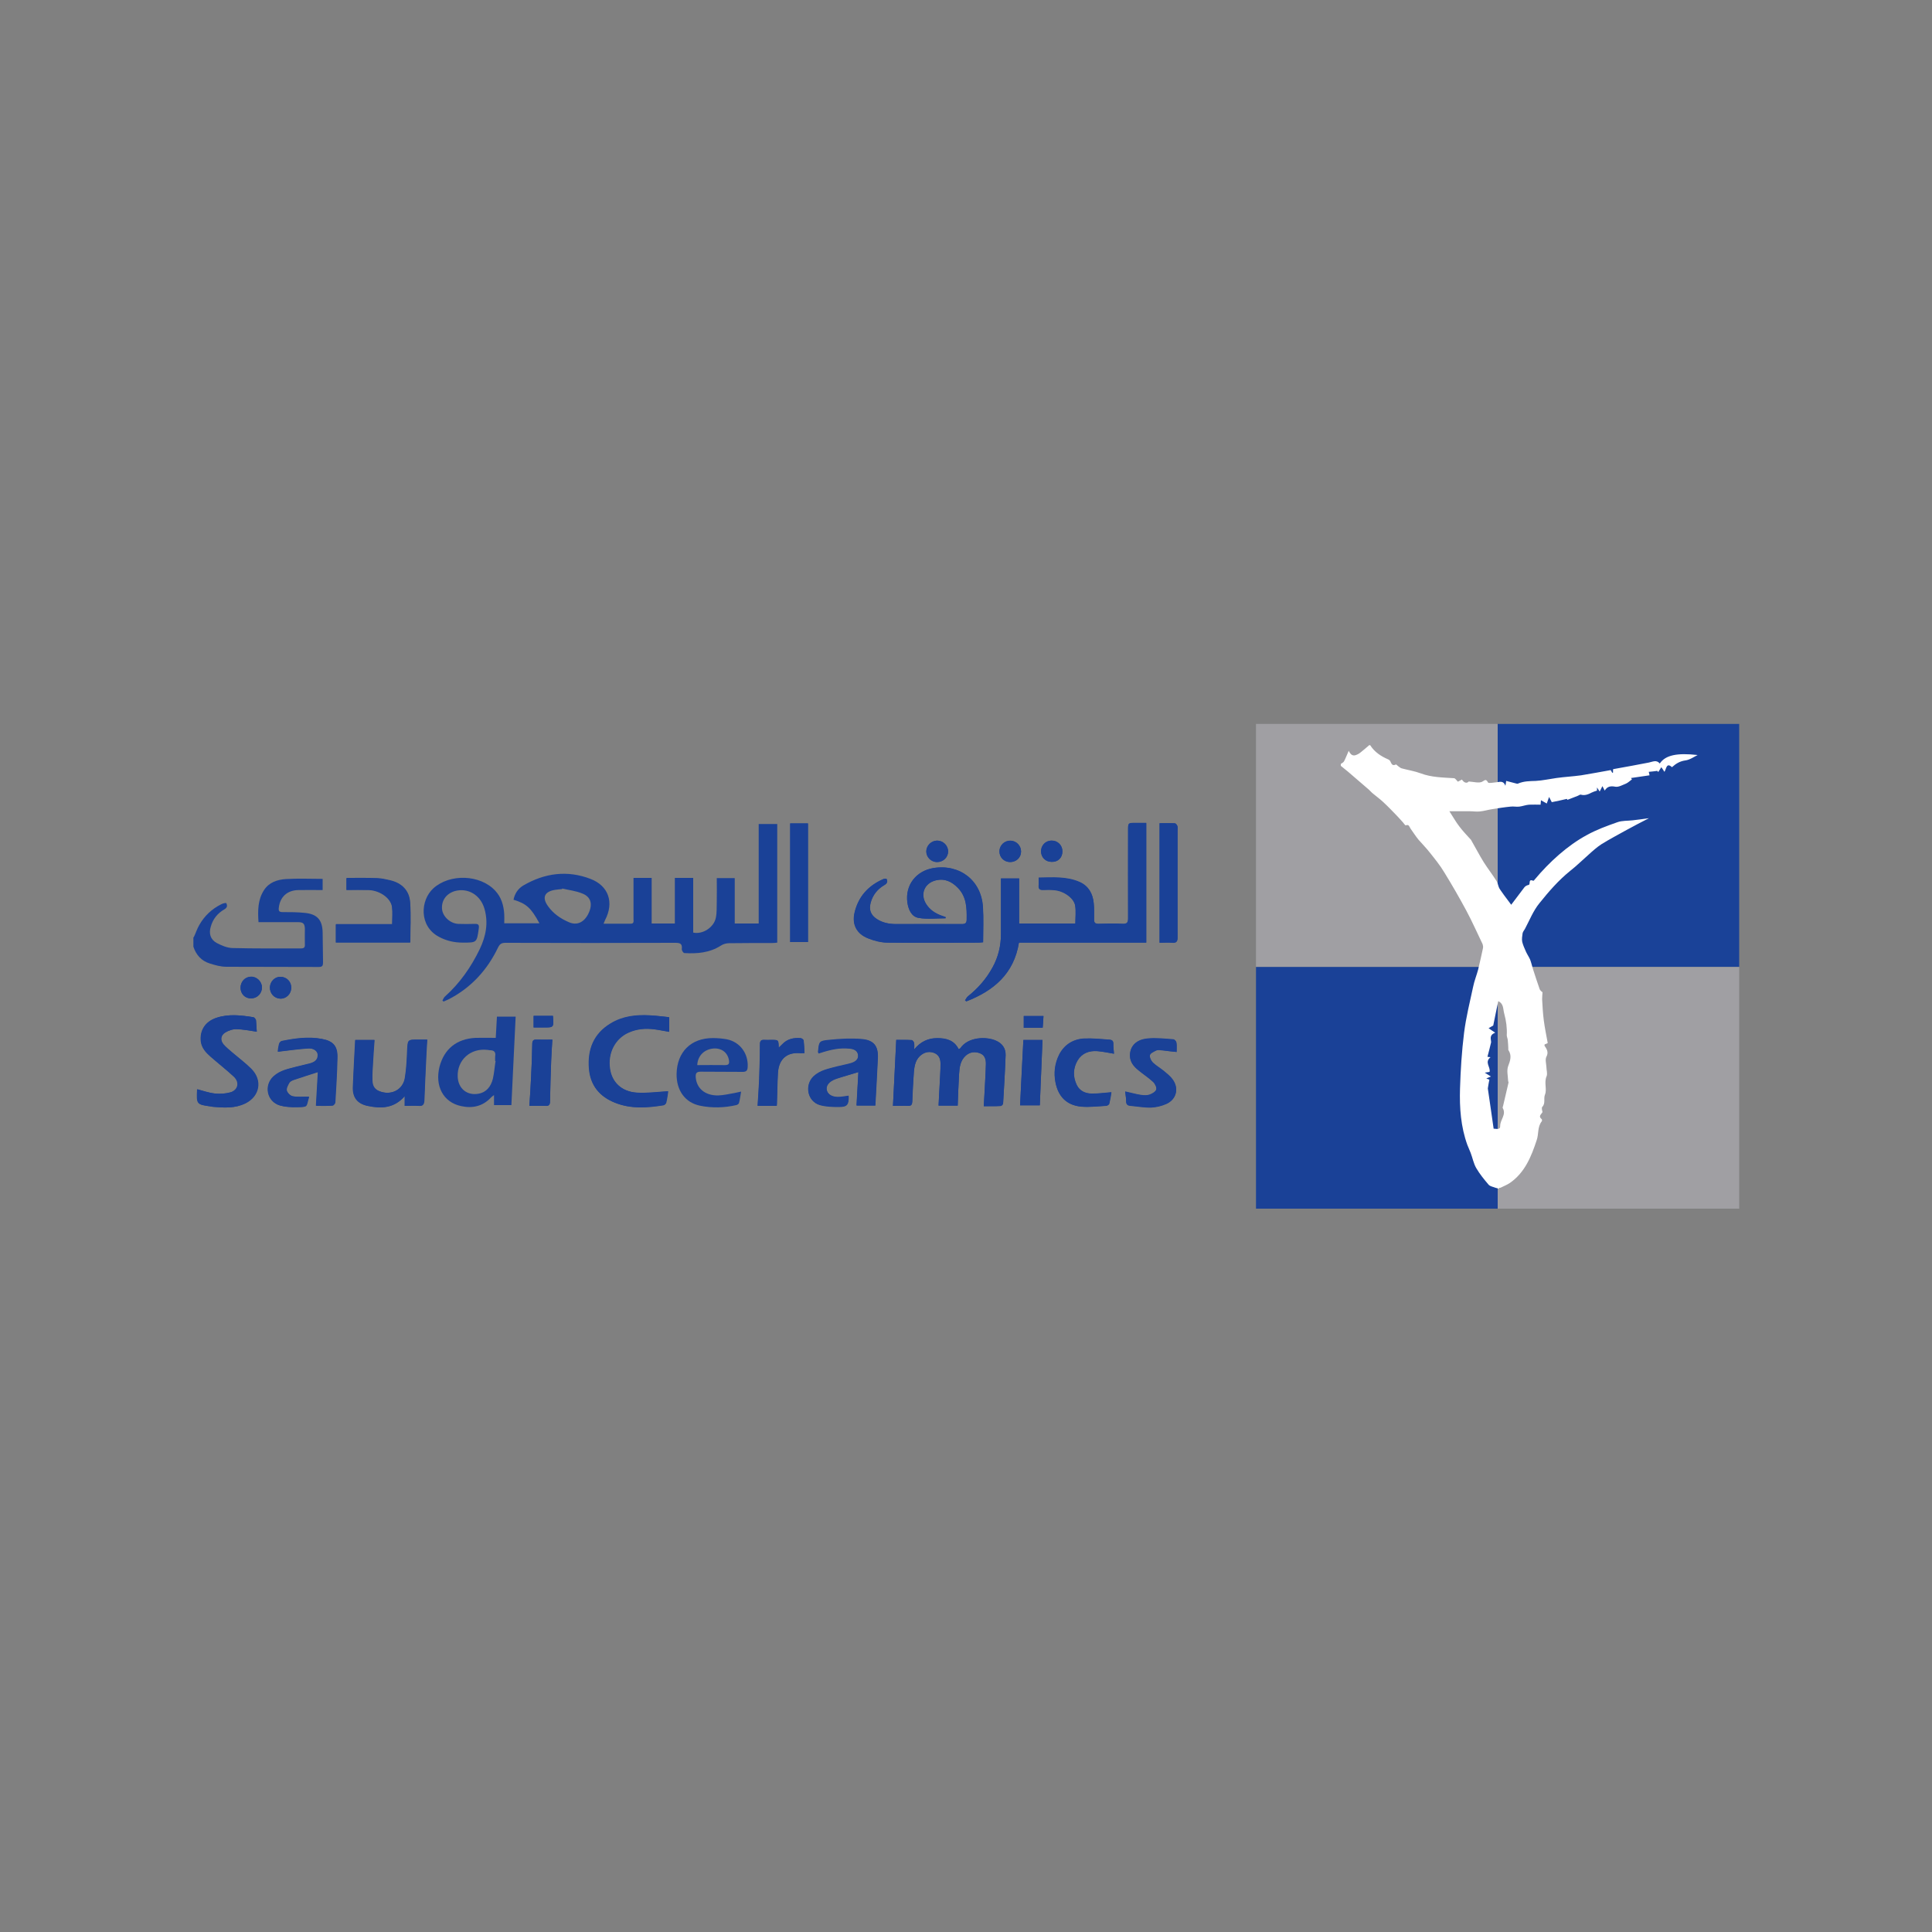 <?xml version="1.0" encoding="utf-8"?>
<!-- Generator: Adobe Illustrator 22.0.1, SVG Export Plug-In . SVG Version: 6.00 Build 0)  -->
<svg version="1.1" id="Layer_1" xmlns="http://www.w3.org/2000/svg" xmlns:xlink="http://www.w3.org/1999/xlink" x="0px" y="0px"
	 viewBox="0 0 1000 1000" style="enable-background:new 0 0 1000 1000;" xml:space="preserve">
<rect x="0" y="0" width="1000" height="1000" fill="#808080" stroke="none"/>
<style type="text/css">
	.st0{fill-rule:evenodd;clip-rule:evenodd;fill:#1A4197;}
	.st1{fill:#1A4298;}
	.st2{fill:#A09FA3;}
	.st3{fill:#1A4197;}
	.st4{fill-rule:evenodd;clip-rule:evenodd;fill:#FFFFFF;}
</style>
<g>
	<g>
		<g>
			<path class="st0" d="M593.3,487.9v-61.8c-2,0-3.9,0-5.8,0c-3.6,0-3.6,0-3.6,3.5c0,15.3,0,30.5,0,45.8c0,2.1-0.5,3-2.8,2.9
				c-4.2-0.2-8.4-0.1-12.6,0c-1.7,0-2.2-0.6-2.2-2.2c0-2.9,0.1-5.7-0.2-8.6c-0.5-4.8-2.6-8.7-7.2-10.8c-6.8-3-13.9-2.4-21.3-2.3
				c0,1.4,0.1,2.6,0,3.8c-0.2,1.9,0.5,2.6,2.4,2.5c1.9-0.1,3.9-0.1,5.8,0.1c4.8,0.4,10.1,4.1,10.7,8c0.5,3,0.1,6.2,0.1,9.4h-29.1
				v-23.5h-9.4v3.2c0,8.5,0,17,0,25.5c0,6.2-1.4,12-4.4,17.4c-3.2,5.9-7.5,10.8-12.7,14.9c-0.7,0.5-1,1.4-1.5,2.1
				c0.2,0.2,0.5,0.3,0.7,0.5c14.1-5.5,24.6-14.2,27.2-30.4h33H593.3z"/>
			<path class="st0" d="M489.4,475.3c0-0.2,0.1-0.4,0.1-0.6c-0.7-0.3-1.4-0.6-2.2-0.8c-3.3-1.2-6-3-7.9-6
				c-3.2-5.1-0.9-10.7,4.9-12.2c4.7-1.2,8.4,0.6,11.6,3.9c4.4,4.6,4.6,10.4,4.5,16.3c0,1.9-0.7,2.4-2.5,2.4c-11.3-0.1-22.6,0-33.9,0
				c-3.6,0-7-0.6-10.1-2.6c-3.2-2.1-4.2-4.8-3.2-8.5c1.1-4,3.5-7,7.1-9.1c1.4-0.8,1.8-1.8,1.1-3.2c-0.3,0-0.5-0.1-0.6-0.1
				c-0.3,0.1-0.7,0.1-1,0.2c-7.8,3.3-13,9-14.9,17.3c-1.5,6.2,1.1,11.1,7,13.4c3.2,1.2,6.7,2.1,10,2.2c15.6,0.2,31.2,0.1,46.8,0
				c0.9,0,1.8-0.1,2.7-0.2c0-6.3,0.3-12.3-0.1-18.2c-0.8-13.8-12-22.4-25.6-20.2c-9,1.5-14.7,8.8-13.5,17.7c0.5,3.7,2,7.5,5.8,8.1
				C480,475.9,484.8,475.3,489.4,475.3"/>
			<path class="st0" d="M462.2,572.4c2.8,0,5.3-0.1,7.8,0c1.7,0.1,2.1-0.6,2.2-2.2c0.2-5,0.5-10.1,0.8-15.1c0.3-3.6,0.9-7.1,4.2-9.3
				c2-1.4,4.3-1.6,6.5-0.7c2.3,1,3.1,3,3.1,5.4c0,2.2-0.1,4.4-0.2,6.6c-0.3,5-0.6,10-0.8,15.2h9.9c0.2-5.5,0.4-10.9,0.7-16.2
				c0.2-3.5,0.6-7.1,3.5-9.7c2.2-1.9,4.7-2.2,7.3-1.2c2.5,0.9,3.1,3.1,3.1,5.6c-0.1,3-0.2,6.1-0.4,9.1c-0.2,4.2-0.4,8.3-0.7,12.7
				c3.1,0,5.9,0.1,8.7-0.1c0.5,0,1.3-0.8,1.3-1.3c0.5-8.3,1-16.6,1.3-25c0.1-3.5-1.8-6.1-5-7.5c-5.1-2.3-14.6-1.9-18.4,3.9
				c-0.2,0.2-0.5,0.3-0.9,0.5c-2.3-4.7-6.4-5.7-11.1-5.7c-4.7,0-8.6,1.8-11.9,5.8c0-1.5,0.2-2.5-0.1-3.4c-0.1-0.6-0.8-1.4-1.2-1.4
				c-2.7-0.1-5.3-0.1-8-0.1C463.3,549.7,462.8,560.8,462.2,572.4"/>
			<path class="st0" d="M346.4,526.5c-3.5-0.3-6.8-0.8-10.2-1c-7.1-0.4-14,0.4-20.2,4.2c-8.8,5.3-12,13.5-11.2,23.4
				c0.7,8.7,5.5,14.5,13.4,17.6c8.2,3.3,16.7,2.6,25.1,1.3c0.6-0.1,1.3-0.8,1.4-1.4c0.5-2.1,0.7-4.2,1-5.8c-5.5,0.3-11,1.1-16.4,0.7
				c-7.8-0.6-12.7-5.5-13.7-12.3c-1.2-8.2,2.6-15.7,9.6-18.8c4.3-1.9,8.8-2.3,13.3-1.7c2.6,0.3,5.1,0.9,7.7,1.3V526.5z"/>
			<path class="st0" d="M209.6,572.4c2.5,0,4.7-0.2,6.9,0c2.5,0.3,2.9-1,3-3.1c0.3-7.6,0.7-15.1,1-22.7c0.1-2.7,0.3-5.5,0.5-8.5
				c-1.7,0-3.1,0-4.5,0c-5.7,0-5.5,0-5.8,5.6c-0.2,4.8-0.4,9.6-1.2,14.3c-1,5.8-6.4,8.8-12.1,7.2c-3.3-0.9-4.8-2.7-4.8-6.2
				c0-2.9,0.2-5.9,0.3-8.8c0.2-3.9,0.5-7.8,0.8-11.9h-9.9c-0.4,8.2-0.9,16.3-1.2,24.4c-0.2,5.4,2.4,8.6,7.6,9.7
				c7,1.5,13.7,1.3,19.2-5.1V572.4z"/>
			<path class="st0" d="M132.9,534c-0.1-1.9-0.2-3.9-0.5-5.8c-0.1-0.6-0.8-1.6-1.4-1.7c-6.3-1-12.7-1.8-19,0.3
				c-5.8,1.9-8.7,6.5-8.1,12.2c0.4,3.4,2.6,5.8,5,7.9c4,3.5,8.2,6.8,12.1,10.4c3.1,2.9,2.2,6.9-1.8,8.1c-2.6,0.7-5.5,0.9-8.2,0.6
				c-3-0.3-6-1.4-9-2.2c-0.4,7.8-0.3,7.9,7.1,8.9c0.4,0.1,0.8,0.2,1.2,0.2c5.7,0.5,11.3,0.8,16.6-1.8c7.4-3.7,8.9-11.9,3.1-17.8
				c-3.1-3.2-6.8-5.8-10.1-8.7c-1.5-1.3-3.2-2.6-4.4-4.1c-1.7-2.1-1.3-4.7,1-6.1c1.7-1,3.8-1.7,5.7-1.7
				C125.9,532.7,129.3,533.5,132.9,534"/>
			<path class="st0" d="M444.3,554.9c-0.3,5.8-0.7,11.4-1,17.2h9.7c0.4-8.3,0.9-16.4,1.3-24.5c0.3-6.1-1.9-9.2-8-9.8
				c-5.6-0.5-11.4-0.2-17.1,0.4c-5.3,0.5-5.3,0.8-5.8,6.1c0,0.2,0.1,0.5,0.2,0.8c0.4-0.1,0.7-0.2,1-0.3c4.9-1.6,9.9-2.8,15.1-2.2
				c2.1,0.2,4.1,1,4.4,3.4c0.3,2.4-1.6,3.6-3.6,4.2c-2.3,0.7-4.8,1.1-7.1,1.7c-4.4,1.2-8.9,1.9-12.4,5.2c-4.7,4.6-3.1,12.9,3.2,14.7
				c3.1,0.9,6.6,1,9.9,1c4.3,0,5.2-1.1,5.1-5.7c-1.5,0.2-3,0.5-4.5,0.6c-3.6,0.3-6.3-1.1-6.8-3.5c-0.6-2.4,1.1-4.7,4.7-5.9
				C436.4,557.2,440.2,556.2,444.3,554.9"/>
			<path class="st0" d="M159.8,567.6c-2.8,0-5.6,0.3-8.1-0.1c-1.3-0.2-2.8-1.7-3.2-3c-0.3-1.1,0.6-2.8,1.3-4
				c0.4-0.7,1.4-1.2,2.3-1.5c4.1-1.4,8.2-2.7,12.6-4.1c-0.3,5.9-0.7,11.5-1,17.5c3,0,5.7,0.1,8.4-0.1c0.6,0,1.5-1.1,1.5-1.7
				c0.5-7.6,0.9-15.3,1.1-22.9c0.2-6.1-2-8.8-8-9.9c-7-1.3-13.9-0.3-20.8,1.1c-0.5,0.1-1.2,0.9-1.3,1.5c-0.4,1.5-0.5,3.1-0.7,4
				c5.3-0.6,10.5-1.4,15.8-1.7c2.8-0.2,4.9,1.5,4.9,3.4c0.1,2.7-1.9,3.8-4.1,4.4c-2.2,0.6-4.4,1-6.6,1.6c-4.3,1.1-8.8,1.9-12.2,5.1
				c-5.1,4.7-3.4,13,3.2,15c2.7,0.8,5.8,1,8.7,0.9c6.2-0.1,4.8-0.1,6.4-5.2C159.8,567.7,159.8,567.6,159.8,567.6"/>
			<path class="st0" d="M203,478.3h-29.1v9.4h38.5c0-7,0.4-13.8-0.1-20.6c-0.4-6.2-4.3-10.1-10.4-11.5c-2.1-0.5-4.3-1-6.5-1.1
				c-5.3-0.2-10.7-0.1-16-0.1v6.1c4,0,7.7-0.1,11.5,0c5.9,0.2,11.6,4.2,12.1,8.9C203.3,472.3,203,475.1,203,478.3"/>
			<rect x="409" y="426.2" class="st0" width="9.2" height="61.4"/>
			<path class="st0" d="M600.2,426.1v61.8c2.2,0,4.3-0.2,6.4,0c2.4,0.2,3-0.7,2.9-3c-0.1-18.4,0-36.8,0-55.1c0-0.8,0.2-1.6-0.1-2.3
				c-0.2-0.6-0.8-1.3-1.3-1.4C605.5,426,602.9,426.1,600.2,426.1"/>
			<path class="st0" d="M576.6,545.4c-0.1-1.7-0.4-3.5-0.4-5.2c0-1.4-0.6-2-1.9-2.1c-4.4-0.3-8.7-0.8-13.1-0.6
				c-5.7,0.3-10.3,3.1-13,8.3c-2.3,4.6-2.9,9.5-1.9,14.5c1.5,7.3,5.7,11.6,13,12.4c4.4,0.5,8.9-0.1,13.3-0.4c0.5,0,1.4-0.6,1.5-1.1
				c0.5-2,0.8-4,1.1-5.9c-3.7,0.3-7.1,0.8-10.4,0.7c-3.2-0.1-6-1.4-7.5-4.4c-2.1-4.3-2-8.7,0.4-12.8c2.2-3.8,6-5.1,10.2-4.8
				C570.9,544.3,573.6,544.9,576.6,545.4"/>
			<path class="st0" d="M609,544.5c0-1.6,0.1-3.3-0.1-5c-0.1-0.6-0.9-1.5-1.5-1.6c-4.5-0.3-9.1-0.9-13.6-0.4
				c-6.1,0.6-9.2,4.4-8.9,9.3c0.2,3,2,5.1,4.2,6.9c2.6,2.1,5.3,3.9,7.7,6.1c1,0.9,2,2.9,1.7,4c-0.3,1.2-2.1,2.2-3.4,2.7
				c-1.4,0.5-3,0.4-4.5,0.2c-2.7-0.4-5.3-1.2-8.2-1.8c0.2,1.8,0.5,3.5,0.5,5.1c0,1.6,0.8,2.1,2.1,2.2c3.6,0.4,7.2,1,10.8,0.9
				c2.7-0.1,5.5-0.8,8-1.9c5.1-2.3,6.5-7.9,3.2-12.5c-1.1-1.6-2.8-2.9-4.3-4.2c-1.9-1.6-4.2-2.9-6-4.6c-0.9-0.9-1.8-2.7-1.5-3.9
				c0.2-1,2-1.7,3.2-2.4c0.6-0.3,1.5-0.3,2.2-0.2C603.4,543.9,606.1,544.2,609,544.5"/>
			<path class="st0" d="M416.4,545.1c-0.1-2.2-0.2-4.4-0.5-6.5c-0.1-0.5-0.9-1.2-1.5-1.2c-3.7-0.3-7,0.4-9.7,3.3
				c-0.5,0.5-1,0.9-1.7,1.6c-0.1-4-0.1-4-3.9-4c-1.2,0-2.4,0.1-3.5,0c-1.7-0.1-2.3,0.5-2.3,2.3c0,6.1-0.2,12.3-0.4,18.4
				c-0.2,4.4-0.5,8.8-0.8,13.4h9.9c0.1-0.8,0.1-1.5,0.1-2.2c0.2-5,0.2-9.9,0.5-14.9c0.5-7.3,4.8-10.9,12.1-10.1
				C415.2,545.1,415.6,545.1,416.4,545.1"/>
			<path class="st0" d="M274,572.4c2.8,0,5.5-0.1,8.1,0c2,0.1,2.6-0.5,2.6-2.5c0.1-7.1,0.3-14.1,0.6-21.2c0.1-3.4,0.4-6.8,0.6-10.6
				c-2.9,0-5.5,0.1-8.1,0c-1.7-0.1-2.3,0.5-2.3,2.3c-0.1,5.6-0.3,11.3-0.6,16.9C274.7,562.2,274.4,567.1,274,572.4"/>
			<path class="st0" d="M528,572.1h10.2c0.5-11.4,0.9-22.5,1.4-33.8h-9.9C529.1,549.7,528.5,560.9,528,572.1"/>
			<path class="st0" d="M139.7,511.1c-0.1,3.2,2.3,5.7,5.4,5.8c3.1,0.1,5.6-2.4,5.7-5.5c0.1-3.2-2.3-5.7-5.4-5.8
				C142.3,505.4,139.8,507.9,139.7,511.1"/>
			<path class="st0" d="M522.8,446.2c3.2,0,5.7-2.3,5.7-5.5c0-3-2.4-5.5-5.4-5.6c-3.1-0.1-5.7,2.3-5.8,5.4
				C517.3,443.7,519.7,446.1,522.8,446.2"/>
			<path class="st0" d="M124.5,511.3c0,3.2,2.4,5.6,5.6,5.5c3.1-0.1,5.5-2.6,5.5-5.7c0-3-2.7-5.6-5.7-5.5
				C126.8,505.6,124.5,508.1,124.5,511.3"/>
			<path class="st0" d="M485,446.2c3.2,0,5.7-2.4,5.7-5.5c0-3.1-2.6-5.6-5.7-5.6c-3,0-5.5,2.5-5.6,5.5
				C479.4,443.6,481.9,446.1,485,446.2"/>
			<path class="st0" d="M549.9,440.6c0-3.1-2.5-5.6-5.6-5.5c-3.1,0-5.5,2.6-5.4,5.7c0.1,3.1,2.4,5.3,5.5,5.3
				C547.7,446.2,550,443.9,549.9,440.6"/>
			<path class="st0" d="M286.2,525.8h-10v6c1.8,0,3.4,0,5,0C286.7,531.9,286.7,531.9,286.2,525.8"/>
			<path class="st0" d="M540.1,525.9h-10.2v6.1c2.9,0,5.7,0,8.4,0c0.4,0,0.8-0.1,1.4-0.1C539.9,529.9,540,528,540.1,525.9"/>
			<path class="st0" d="M100.3,485.1c1-2.1,1.7-4.4,2.9-6.4c2.6-4.6,6.4-8.2,11.2-10.6c0.5-0.3,1.1-0.5,1.6-0.6
				c0.3-0.1,0.7-0.1,1.1-0.1c0.7,1.5,0.5,2.4-1,3.3c-3.5,2-5.9,5-7,8.9c-1.1,3.6-0.2,6.7,3.1,8.5c2.5,1.3,5.3,2.5,8,2.6
				c11.9,0.3,23.8,0.2,35.6,0.2c1.6,0,2.1-0.6,2-2.1c-0.1-2.7,0-5.4,0-8.1c-0.1-2.7-0.9-3.4-3.6-3.4c-5.8,0-11.6,0-17.4,0h-3
				c-0.4-5.9-0.4-11.5,2.8-16.5c2.6-4.1,6.9-5.5,11.3-5.8c6.3-0.4,12.6-0.1,19.1-0.1v5.8c-4.3,0-8.4-0.1-12.6,0
				c-5.8,0.1-9.5,3.6-10.1,9.2c-0.2,1.7,0.3,2.2,2,2.2c3.8,0,7.6,0,11.4,0.4c6.5,0.6,9.2,3.7,9.3,10.2c0.1,5.1,0.1,10.3,0.2,15.4
				c0,1.7-0.3,2.4-2.2,2.4c-15.9-0.1-31.9,0-47.8-0.1c-2.9,0-5.8-0.8-8.6-1.7c-4.3-1.3-7.1-4.4-8.5-8.7V485.1z"/>
			<path class="st0" d="M593.3,487.9h-32.9h-33c-2.6,16.1-13.1,24.9-27.2,30.4c-0.2-0.2-0.5-0.3-0.7-0.5c0.5-0.7,0.9-1.6,1.5-2.1
				c5.2-4.2,9.5-9.1,12.7-14.9c3-5.4,4.4-11.3,4.4-17.4c0-8.5,0-17,0-25.5v-3.2h9.4V478h29.1c0-3.2,0.4-6.4-0.1-9.4
				c-0.6-3.9-5.9-7.6-10.7-8c-1.9-0.2-3.9-0.2-5.8-0.1c-1.9,0.1-2.6-0.6-2.4-2.5c0.1-1.2,0-2.3,0-3.8c7.4-0.1,14.5-0.7,21.3,2.3
				c4.6,2.1,6.7,6,7.2,10.8c0.3,2.8,0.2,5.7,0.2,8.6c0,1.6,0.5,2.2,2.2,2.2c4.2-0.1,8.4-0.2,12.6,0c2.3,0.1,2.8-0.7,2.8-2.9
				c-0.1-15.3,0-30.5,0-45.8c0-3.5,0-3.5,3.6-3.5c1.9,0,3.8,0,5.8,0V487.9z"/>
			<path class="st0" d="M489.4,475.3c-4.7,0-9.4,0.6-14-0.2c-3.7-0.7-5.3-4.5-5.8-8.1c-1.1-8.9,4.5-16.2,13.5-17.7
				c13.6-2.2,24.8,6.5,25.6,20.2c0.4,6,0.1,12,0.1,18.2c-0.9,0.1-1.8,0.2-2.7,0.2c-15.6,0-31.2,0.2-46.8,0c-3.4,0-6.9-0.9-10-2.2
				c-5.9-2.3-8.5-7.2-7-13.4c2-8.3,7.2-13.9,14.9-17.3c0.3-0.1,0.6-0.2,1-0.2c0.2,0,0.3,0,0.6,0.1c0.7,1.4,0.4,2.3-1.1,3.2
				c-3.6,2.1-6,5.1-7.1,9.1c-1,3.7,0,6.4,3.2,8.5c3.1,2,6.5,2.6,10.1,2.6c11.3,0,22.6,0,33.9,0c1.8,0,2.5-0.5,2.5-2.4
				c0.1-5.9,0-11.7-4.5-16.3c-3.2-3.3-6.9-5.1-11.6-3.9c-5.8,1.4-8.1,7.1-4.9,12.2c1.9,3,4.6,4.8,7.9,6c0.7,0.3,1.4,0.6,2.2,0.8
				C489.5,474.9,489.5,475.1,489.4,475.3"/>
			<path class="st0" d="M462.2,572.4c0.6-11.5,1.1-22.7,1.7-34.2c2.7,0,5.3-0.1,8,0.1c0.4,0,1.1,0.9,1.2,1.4
				c0.2,0.9,0.1,1.8,0.1,3.4c3.3-4,7.2-5.8,11.9-5.8c4.6,0,8.7,1,11.1,5.7c0.4-0.2,0.7-0.3,0.9-0.5c3.9-5.8,13.3-6.2,18.4-3.9
				c3.3,1.4,5.1,4,5,7.5c-0.3,8.3-0.8,16.7-1.3,25c0,0.5-0.8,1.3-1.3,1.3c-2.8,0.1-5.5,0.1-8.7,0.1c0.2-4.4,0.5-8.5,0.7-12.7
				c0.2-3,0.3-6.1,0.4-9.1c0.1-2.4-0.5-4.6-3.1-5.6c-2.6-0.9-5.1-0.7-7.3,1.2c-2.9,2.6-3.3,6.2-3.5,9.7c-0.3,5.4-0.5,10.7-0.7,16.2
				h-9.9c0.3-5.2,0.6-10.2,0.8-15.2c0.1-2.2,0.3-4.4,0.2-6.6c0-2.3-0.8-4.4-3.1-5.4c-2.2-0.9-4.5-0.7-6.5,0.7
				c-3.3,2.3-3.9,5.8-4.2,9.3c-0.4,5-0.7,10.1-0.8,15.1c-0.1,1.6-0.5,2.3-2.2,2.2C467.5,572.3,465,572.4,462.2,572.4"/>
			<path class="st0" d="M346.4,526.5v7.6c-2.6-0.4-5.1-1-7.7-1.3c-4.6-0.6-9.1-0.2-13.3,1.7c-7,3.1-10.9,10.6-9.6,18.8
				c1,6.8,5.9,11.7,13.7,12.3c5.4,0.4,10.8-0.4,16.4-0.7c-0.2,1.5-0.5,3.7-1,5.8c-0.1,0.6-0.9,1.3-1.4,1.4c-8.5,1.4-16.9,2-25.1-1.3
				c-7.9-3.2-12.7-8.9-13.4-17.6c-0.8-9.9,2.4-18.1,11.2-23.4c6.2-3.7,13.1-4.5,20.2-4.2C339.6,525.7,342.9,526.1,346.4,526.5"/>
			<path class="st0" d="M209.6,572.4v-5.1c-5.5,6.4-12.2,6.6-19.2,5.1c-5.3-1.1-7.8-4.3-7.6-9.7c0.2-8.1,0.8-16.1,1.2-24.4h9.9
				c-0.3,4.1-0.6,8-0.8,11.9c-0.2,2.9-0.4,5.9-0.3,8.8c0,3.5,1.5,5.3,4.8,6.2c5.6,1.6,11-1.4,12.1-7.2c0.8-4.7,1-9.5,1.2-14.3
				c0.3-5.6,0.1-5.6,5.8-5.6c1.4,0,2.8,0,4.5,0c-0.2,3.1-0.4,5.8-0.5,8.5c-0.4,7.6-0.7,15.1-1,22.7c-0.1,2.1-0.5,3.3-3,3.1
				C214.3,572.2,212.1,572.4,209.6,572.4"/>
			<path class="st0" d="M132.9,534c-3.6-0.5-7-1.2-10.5-1.3c-1.9-0.1-4,0.7-5.7,1.7c-2.4,1.4-2.8,3.9-1,6.1c1.3,1.5,2.9,2.8,4.4,4.1
				c3.4,2.9,7,5.6,10.1,8.7c5.8,5.9,4.3,14.1-3.1,17.8c-5.3,2.6-10.9,2.3-16.6,1.8c-0.4,0-0.8-0.2-1.2-0.2c-7.4-1-7.6-1.2-7.1-8.9
				c3,0.8,5.9,1.8,9,2.2c2.7,0.3,5.6,0.1,8.2-0.6c4-1.1,4.9-5.2,1.8-8.1c-3.9-3.6-8.1-6.9-12.1-10.4c-2.4-2.1-4.6-4.5-5-7.9
				c-0.7-5.7,2.3-10.3,8.1-12.2c6.3-2.1,12.7-1.3,19-0.3c0.6,0.1,1.3,1.1,1.4,1.7C132.7,530.1,132.7,532.1,132.9,534"/>
			<path class="st0" d="M444.3,554.9c-4.1,1.3-7.9,2.3-11.6,3.6c-3.6,1.3-5.3,3.5-4.7,5.9c0.6,2.4,3.3,3.8,6.8,3.5
				c1.5-0.1,3-0.4,4.5-0.6c0.1,4.6-0.8,5.7-5.1,5.7c-3.3,0-6.8-0.1-9.9-1c-6.3-1.9-7.9-10.2-3.2-14.7c3.5-3.3,8-4.1,12.4-5.2
				c2.4-0.6,4.8-1,7.1-1.7c2-0.6,3.9-1.8,3.6-4.2c-0.3-2.4-2.3-3.2-4.4-3.4c-5.2-0.6-10.2,0.6-15.1,2.2c-0.3,0.1-0.6,0.2-1,0.3
				c-0.1-0.3-0.2-0.6-0.2-0.8c0.5-5.2,0.5-5.6,5.8-6.1c5.7-0.5,11.4-0.9,17.1-0.4c6.1,0.6,8.3,3.7,8,9.8c-0.4,8.1-0.8,16.1-1.3,24.5
				h-9.7C443.7,566.3,444,560.7,444.3,554.9"/>
			<path class="st0" d="M159.8,567.6c0,0,0,0.1,0,0.2c-1.5,5.1-0.2,5.1-6.4,5.2c-2.9,0-6-0.1-8.7-0.9c-6.6-2-8.3-10.3-3.2-15
				c3.4-3.2,7.9-3.9,12.2-5.1c2.2-0.6,4.4-1,6.6-1.6c2.2-0.6,4.2-1.7,4.1-4.4c0-1.9-2.1-3.6-4.9-3.4c-5.2,0.3-10.4,1.1-15.8,1.7
				c0.1-0.9,0.3-2.5,0.7-4c0.1-0.6,0.8-1.3,1.3-1.5c6.9-1.4,13.8-2.4,20.8-1.1c6,1.1,8.2,3.7,8,9.9c-0.2,7.7-0.7,15.3-1.1,22.9
				c0,0.6-1,1.7-1.5,1.7c-2.7,0.2-5.3,0.1-8.4,0.1c0.3-6,0.7-11.6,1-17.5c-4.4,1.4-8.5,2.7-12.6,4.1c-0.8,0.3-1.9,0.8-2.3,1.5
				c-0.7,1.2-1.6,2.9-1.3,4c0.4,1.3,2,2.8,3.2,3C154.2,567.9,156.9,567.6,159.8,567.6"/>
			<path class="st0" d="M203,478.3c0-3.2,0.3-6-0.1-8.7c-0.5-4.6-6.2-8.7-12.1-8.9c-3.8-0.1-7.5,0-11.5,0v-6.1
				c5.3,0,10.7-0.1,16,0.1c2.2,0.1,4.3,0.6,6.5,1.1c6.1,1.4,10,5.3,10.4,11.5c0.5,6.8,0.1,13.6,0.1,20.6h-38.5v-9.4H203z"/>
			<rect x="409" y="426.2" class="st0" width="9.2" height="61.4"/>
			<path class="st0" d="M600.2,426.1c2.7,0,5.3-0.1,7.9,0.1c0.5,0,1.1,0.8,1.3,1.4c0.2,0.7,0.1,1.5,0.1,2.3c0,18.4,0,36.8,0,55.1
				c0,2.3-0.5,3.2-2.9,3c-2.1-0.2-4.2,0-6.4,0V426.1z"/>
			<path class="st0" d="M576.6,545.4c-3-0.5-5.8-1.1-8.6-1.3c-4.2-0.3-7.9,1-10.2,4.8c-2.4,4.1-2.5,8.5-0.4,12.8
				c1.5,3,4.3,4.3,7.5,4.4c3.3,0.1,6.7-0.4,10.4-0.7c-0.3,1.9-0.6,3.9-1.1,5.9c-0.1,0.5-1,1-1.5,1.1c-4.4,0.2-8.9,0.8-13.3,0.4
				c-7.3-0.8-11.6-5.2-13-12.4c-1-5-0.4-9.9,1.9-14.5c2.7-5.2,7.3-8,13-8.3c4.3-0.2,8.7,0.3,13.1,0.6c1.3,0.1,1.9,0.6,1.9,2.1
				C576.2,541.9,576.5,543.6,576.6,545.4"/>
			<path class="st0" d="M609,544.5c-2.9-0.3-5.7-0.6-8.4-0.9c-0.7-0.1-1.6-0.1-2.2,0.2c-1.2,0.6-3,1.4-3.2,2.4
				c-0.3,1.1,0.6,2.9,1.5,3.9c1.8,1.8,4,3,6,4.6c1.5,1.3,3.2,2.6,4.3,4.2c3.3,4.6,1.9,10.1-3.2,12.5c-2.5,1.1-5.3,1.8-8,1.9
				c-3.6,0.1-7.2-0.6-10.8-0.9c-1.3-0.1-2.1-0.7-2.1-2.2c0-1.7-0.3-3.3-0.5-5.1c2.9,0.6,5.5,1.4,8.2,1.8c1.5,0.2,3.1,0.3,4.5-0.2
				c1.4-0.5,3.1-1.5,3.4-2.7c0.3-1.1-0.7-3.1-1.7-4c-2.4-2.2-5.2-4-7.7-6.1c-2.2-1.8-4-3.9-4.2-6.9c-0.3-4.9,2.8-8.7,8.9-9.3
				c4.5-0.5,9.1,0.1,13.6,0.4c0.5,0,1.4,1,1.5,1.6C609.2,541.2,609,542.9,609,544.5"/>
			<path class="st0" d="M416.4,545.1c-0.8,0-1.2,0-1.6,0c-7.2-0.8-11.6,2.8-12.1,10.1c-0.3,4.9-0.3,9.9-0.5,14.9
				c0,0.7-0.1,1.3-0.1,2.2h-9.9c0.3-4.6,0.6-9,0.8-13.4c0.2-6.1,0.4-12.3,0.4-18.4c0-1.8,0.5-2.4,2.3-2.3c1.2,0.1,2.4,0,3.5,0
				c3.8,0,3.8,0,3.9,4c0.7-0.6,1.3-1.1,1.7-1.6c2.6-2.9,6-3.6,9.7-3.3c0.5,0.1,1.4,0.7,1.5,1.2C416.2,540.7,416.3,542.8,416.4,545.1
				"/>
			<path class="st0" d="M274,572.4c0.3-5.2,0.7-10.2,0.9-15.1c0.3-5.6,0.5-11.2,0.6-16.9c0-1.8,0.6-2.4,2.3-2.3c2.6,0.1,5.2,0,8.1,0
				c-0.2,3.8-0.5,7.2-0.6,10.6c-0.2,7.1-0.5,14.1-0.6,21.2c0,2-0.6,2.7-2.6,2.5C279.5,572.3,276.8,572.4,274,572.4"/>
			<path class="st0" d="M528,572.1c0.6-11.3,1.1-22.4,1.7-33.8h9.9c-0.5,11.3-0.9,22.4-1.4,33.8H528z"/>
			<path class="st0" d="M139.7,511.1c0.1-3.1,2.6-5.6,5.6-5.5c3.1,0.1,5.5,2.6,5.4,5.8c-0.1,3.1-2.6,5.6-5.7,5.5
				C142,516.7,139.7,514.2,139.7,511.1"/>
			<path class="st0" d="M522.8,446.2c-3.2,0-5.6-2.5-5.5-5.6c0.1-3.1,2.6-5.5,5.8-5.4c3,0.1,5.4,2.6,5.4,5.6
				C528.5,443.8,526.1,446.2,522.8,446.2"/>
			<path class="st0" d="M124.5,511.3c0-3.2,2.3-5.7,5.4-5.8c3-0.1,5.6,2.5,5.7,5.5c0,3.1-2.4,5.7-5.5,5.7
				C127,516.9,124.6,514.5,124.5,511.3"/>
			<path class="st0" d="M485,446.2c-3.2,0-5.6-2.6-5.5-5.6c0.1-3,2.6-5.4,5.6-5.5c3.1,0,5.6,2.5,5.7,5.6
				C490.7,443.8,488.2,446.2,485,446.2"/>
			<path class="st0" d="M549.9,440.6c0,3.3-2.3,5.6-5.6,5.5c-3.1,0-5.4-2.2-5.5-5.3c-0.1-3.2,2.3-5.7,5.4-5.7
				C547.4,435,549.9,437.5,549.9,440.6"/>
			<path class="st0" d="M286.2,525.8c0.5,6,0.5,6-5,6c-1.6,0-3.2,0-5,0v-6H286.2z"/>
			<path class="st0" d="M540.1,525.9c-0.1,2.1-0.3,4-0.4,6c-0.6,0.1-1,0.1-1.4,0.1c-2.7,0-5.5,0-8.4,0v-6.1H540.1z"/>
			<path class="st0" d="M392.7,426.3V478h-12.4v-23.5H371c0,4.2,0.1,8.2,0,12.1c-0.1,2.9,0.1,5.8-0.5,8.5c-1,4.9-6.8,8.7-11.7,7.6
				v-28.3h-9.5V478h-12v-23.6h-9.4v3.1c0,6.1,0,12.1,0,18.2c0,1,0.4,2.4-1.4,2.4c-4.6,0-9.2,0-14.1,0c0.4-0.9,0.6-1.4,0.8-1.9
				c4.7-9,1.9-17.7-7.6-21.3c-12-4.6-23.7-3-34.7,3.4c-2.7,1.6-4.5,4.2-5.1,7.4c6.6,2,9.1,4.2,13.4,12.2h-18.2c0-1.7,0.1-3.2,0-4.7
				c-0.3-4.6-1.5-8.8-4.7-12.2c-7.8-8.4-23.5-8.9-32-1.2c-6.8,6.2-7.5,19.6,2.9,25.1c3.9,2.1,8,3,12.4,3c7.2,0,7.2,0,8.2-7.2
				c0.3-1.9-0.1-2.6-2.1-2.5c-2.9,0.1-5.7,0.1-8.6,0c-4.2-0.3-7.9-3.8-8.3-7.6c-0.4-4.5,2.2-8.1,6.7-9.4c6.7-1.8,13.1,2,15.2,9
				c2.2,7.4,0.8,14.4-2.4,21.1c-4.5,9.3-10.3,17.6-18,24.5c-0.6,0.5-0.9,1.4-1.3,2.1c0.2,0.2,0.4,0.3,0.6,0.5
				c0.8-0.4,1.7-0.7,2.5-1.1c11.7-6,20.1-15.2,25.7-26.9c0.9-1.8,1.8-2.4,3.8-2.4c29.3,0.1,58.7,0.1,88,0c2.5,0,3.6,0.5,3.3,3.2
				c-0.1,0.7,0.8,2.1,1.3,2.1c6.6,0.4,13.1-0.1,19-3.9c1.2-0.8,2.8-1.2,4.2-1.2c7.4-0.1,14.8-0.1,22.3-0.1c0.9,0,1.8-0.1,2.6-0.2
				v-61.4H392.7z M304.6,472.8c-2.2,4.6-6,6.4-10.2,4.5c-4.2-1.8-8-4.4-10.7-8.2c-3.3-4.5-1.9-7.6,3.5-8.5c1.2-0.2,2.5-0.3,3.7-0.4
				c0-0.1,0.1-0.2,0.1-0.3c3.4,0.8,7,1.2,10.2,2.5C305.9,464.1,306.9,468,304.6,472.8"/>
			<path class="st0" d="M257.2,526.4c-0.2,3.8-0.4,7.5-0.6,10.8c-3.7,0-7.1-0.1-10.5,0c-9.8,0.5-16.2,5.8-18.6,14.9
				c-2.5,10,1.9,18.4,11.1,20.4c5.8,1.3,11.2,0.2,15.5-4.4c0.4-0.4,0.8-0.7,1.6-1.3v5.2h9c0.7-15.5,1.5-30.6,2.2-45.8H257.2z
				 M255.1,558.4c-1,3.9-3.2,6.9-7.4,7.7c-6,1.1-10.6-2.7-10.8-8.9c-0.3-8.5,6.5-14.7,15.2-13.8c0.5,0,1,0.2,1.5,0.2
				c2.1,0,3.1,0.9,2.7,3.1c-0.1,0.8,0,1.7,0,2.5c0.1,0,0.1,0,0.2,0C256,552.3,255.8,555.4,255.1,558.4"/>
			<path class="st0" d="M376,537.9c-2.3-0.4-4.7-0.6-7-0.6c-11.4,0-18.6,7.2-18.8,18.6c-0.1,8.5,4.4,14.8,12.1,16.4
				c6.3,1.3,12.6,1.1,18.8-0.3c0.5-0.1,1.3-0.6,1.4-1.1c0.5-1.8,0.7-3.7,1.1-5.9c-1.3,0.3-2.2,0.5-3.2,0.7c-2.9,0.5-5.8,1.2-8.7,1.3
				c-6.8,0.1-11.2-3.7-11.6-9.5c-0.1-2,0.4-2.8,2.6-2.8c7.2,0.1,14.5,0,21.7,0.1c1.9,0,2.5-0.7,2.6-2.5
				C387.4,545.3,383,539.2,376,537.9 M375.2,551.3c-4.8-0.1-9.5,0-14.3,0c0.2-4.9,3.7-8.2,8.4-8.6c4.2-0.3,7.3,2.1,8,6
				C377.6,550.6,377.2,551.3,375.2,551.3"/>
			<rect x="775.1" y="374.7" class="st1" width="125.1" height="125.8"/>
			<rect x="650.1" y="374.7" class="st2" width="125.1" height="125.8"/>
			<rect x="775.1" y="500.5" class="st2" width="125.1" height="125.1"/>
			<rect x="650.1" y="500.5" class="st3" width="125.1" height="125.1"/>
			<path class="st4" d="M775.9,615.3c-0.6-0.2-1.2-0.3-1.8-0.5c-1.2-0.5-2.8-0.7-3.6-1.6c-2.3-2.7-4.6-5.5-6.4-8.6
				c-1.4-2.4-1.9-5.3-2.9-7.9c-0.5-1.4-1.2-2.7-1.7-4.1c-3.4-9.4-4.1-19.2-3.8-29.1c0.3-9.7,0.9-19.3,2.1-28.9c1-8,3-16,4.7-23.9
				c0.6-3,1.8-5.9,2.6-8.9c0.9-3.7,1.7-7.4,2.5-11.1c0.1-0.6,0-1.4-0.2-2c-2.8-5.8-5.4-11.7-8.4-17.3c-3.6-6.7-7.4-13.3-11.4-19.8
				c-2.2-3.7-4.9-7-7.6-10.4c-1.8-2.3-3.9-4.4-5.8-6.6c-1.5-1.8-2.7-3.8-4.1-5.7c-0.6-0.8-0.7-2.4-2.5-1.7c-0.2,0.1-1-1-1.4-1.5
				c-1.1-1.2-2.1-2.4-3.2-3.5c-2.3-2.4-4.6-4.8-7.1-7.1c-1.6-1.5-3.5-2.9-5.2-4.3c-0.8-0.6-1.4-1.4-2.2-2.1
				c-3.6-3.1-7.2-6.2-10.8-9.3c-1.2-1-2.5-2-3.7-3v-1c0.6-0.4,1.4-0.8,1.7-1.4c0.8-1.5,1.4-3.2,2.4-5.4c1.1,2.4,2.4,2.8,4,2.1
				c0.8-0.3,1.6-0.8,2.2-1.3c1.5-1.2,2.9-2.4,4.4-3.7h0.5c2.2,3.5,5.5,5.7,9.2,7.3c0.5,0.2,1,0.6,1.2,1c0.6,1.1,0.9,2.7,2.9,1.7
				c0.2-0.1,0.7,0.5,1.1,0.8c0.6,0.4,1.2,1,1.9,1.2c3.3,0.9,6.7,1.4,9.9,2.6c5.6,2.1,11.4,2.1,17.2,2.5c0.6,0,1.2,1,2,1.8
				c0.4-0.2,1.2-0.6,2.1-1.1c1.2,1.9,2.7,2,3.5,1c2.8,0.2,5.1,0.9,6.8,0.2c1.5-0.7,2-1.9,3.2,0.3c0.3,0.6,2.8,0,4.3-0.1
				c1.7-0.1,3.6-1.1,4.7,1.8c0.2-1,0.3-1.6,0.4-2.5c1.8,0.5,3.6,0.9,5.4,1.4c0.3,0.1,0.7,0.1,0.9-0.1c2.9-1.2,5.9-1.2,9-1.3
				c3.6-0.2,7.1-1,10.7-1.5c4.2-0.6,8.5-0.8,12.8-1.4c5.1-0.8,10.1-1.8,15.3-2.7c0.2,0.3,0.5,0.9,0.8,1.4c0.1,0,0.3-0.1,0.4-0.1
				v-1.7c0.3-0.1,0.5-0.2,0.7-0.2c5.9-1.1,11.9-2.1,17.8-3.3c2-0.4,4-1.6,5.7,0.5c2.9-4.4,9.1-5.6,19.6-4.4c-1.7,0.8-4,2.5-6.4,2.8
				c-2.8,0.4-4.8,1.6-6.9,3.5c-2.9-2.7-2.9,1-3.9,2.4c-0.6-1-1.1-1.7-1.6-2.4c-0.5,0.8-1,1.6-1.6,2.5c-0.2-0.2-0.5-0.6-0.5-0.6
				c-1.6,0.2-2.9,0.4-4.4,0.5c0.1,0.6,0.3,1.2,0.4,1.8c-3.2,0.5-6.4,0.9-9.6,1.4c0.1,0.1,0.4,0.6,0.5,0.7c-1.1,0.8-2,1.7-3.1,2.2
				c-1.8,0.7-3.8,1.9-5.5,1.6c-2.6-0.5-4.2-0.1-5.5,2c-0.3-0.6-0.6-1.2-1.2-2.3c-0.6,1.2-1,2-1.4,2.8c-0.4-0.6-0.8-1.2-1.4-2.1v1.6
				c-1.2,0.4-2.1,0.7-2.9,1.1c-1.7,0.9-3.5,1.6-5.5,1c-0.4-0.1-1,0.4-1.5,0.6c-1.7,0.7-3.5,1.4-5.4,2.1c0,0-0.2-0.4-0.3-0.5
				c-2.6,0.6-5.1,1.2-7.8,1.7c-0.4-0.8-0.9-1.7-1.4-2.7c-0.4,1.2-0.8,2.2-1.2,3.4c-0.9-0.5-1.8-1-3-1.7c-0.1,0.9-0.1,1.5-0.2,2.3
				c-1.8,0-3.9-0.1-5.9,0c-1.7,0.1-3.4,0.8-5.1,1c-1.5,0.2-3-0.2-4.5,0c-3.2,0.3-6.3,0.8-9.4,1.3c-2.2,0.3-4.3,1-6.5,1.2
				c-1.7,0.2-3.4-0.1-5.2-0.1c-3.3,0-6.6,0-10.6,0c2,3.1,3.4,5.6,5.1,7.8c1.8,2.4,3.9,4.6,5.9,6.8c0.1,0.1,0.3,0.2,0.3,0.4
				c2.2,3.8,4.2,7.7,6.5,11.4c2.1,3.3,4.5,6.4,6.6,9.7c0.7,1.1,0.8,2.5,1.4,3.7c0.7,1.2,1.6,2.3,2.4,3.5c1.2,1.6,2.4,3.2,3.8,5.1
				c2.3-3.1,4.5-6,6.8-9c0.5-0.7,1.4-1.1,2.3-1.3c1-0.4-0.5-3.3,2.4-2.1c0.1,0,0.5-0.4,0.7-0.7c7.5-9,17-17.6,26.8-22.9
				c5-2.8,10.5-4.8,15.9-6.7c2.4-0.9,5.3-0.7,7.9-1c2.8-0.3,5.5-0.7,8.5-1.1c-3.9,2-7.8,4-11.6,6.1c-4.3,2.4-8.7,4.7-12.9,7.3
				c-2.5,1.6-4.8,3.7-7,5.7c-3.1,2.7-6,5.6-9.2,8.1c-6.1,4.9-11.2,10.8-16,16.8c-3.2,3.9-5.1,8.8-7.5,13.3c-0.4,0.7-1,1.4-1.2,2.2
				c-0.2,1.5-0.5,3.1-0.2,4.5c0.4,1.7,1.2,3.4,1.9,5c0.6,1.4,1.6,2.8,2.2,4.2c0.6,1.6,1,3.4,1.5,5c1.1,3.4,2.2,6.8,3.4,10.2
				c0.3,0.9,1.3,1.5,1.5,1.7c-0.1,1.6-0.2,2.6-0.2,3.6c0.2,3.7,0.4,7.5,0.9,11.2c0.5,3.8,1.3,7.6,2,11.5c-0.5,0.2-1.1,0.5-1.6,0.7
				c0,0.3-0.1,0.5-0.1,0.6c1.2,1.8,2.3,3.4,1,5.8c-0.7,1.4-0.1,3.4,0,5.1c0,1.7,0.7,3.6,0.1,5c-1.4,3.2,0.3,6.7-0.8,9.4
				c-0.9,2.2,0.4,4.5-1.4,6.4c-0.5,0.5-0.1,1.8,0.1,2.7c-0.6,1.2-2.4,2.1-0.4,3.7c0.2,0.2,0.2,0.9,0,1.1c-2.3,2.9-1.5,6.6-2.6,9.7
				c-2.8,8.5-6.1,16.8-13.9,22.2c-1.5,1-3.3,1.7-4.9,2.5H775.9z M771.5,547.2c-3.3,2.6,0.1,5.1-0.5,7.6c-0.7,0.1-1.3,0.2-2.5,0.4
				c1.3,0.8,2.2,1.4,3.2,2c-0.8,0.3-1.5,0.6-2.4,1c0.8,0.3,1.4,0.6,1.6,0.6c-0.2,1.1-0.4,1.9-0.5,2.7c-0.1,0.8-0.3,1.6-0.3,1.9
				c1.1,7.3,2,14,3,20.8c2.7,0.3,3.4,0.2,3.4-1.5c0-3.2,3.3-5.8,1.3-9.2c-0.1-0.3,0.1-0.8,0.2-1.1c0.9-4,1.9-8,2.8-12
				c0.1-0.3-0.2-0.6-0.2-1c-0.1-2.5-0.8-5.3,0-7.5c1.1-2.9,2-5.5,0.2-8.3c-0.2-0.2-0.1-0.6-0.1-1c-0.1-1.5-0.1-2.9-0.3-4.4
				c-0.1-0.8-0.5-1.6-0.5-2.4c0.2-3.8-0.3-7.4-1.3-11.1c-0.7-2.5-0.2-5.1-3.1-6.5c-0.9,4.1-1.7,8.2-2.6,12.6
				c-0.6,0.3-1.5,0.9-2.4,1.4c1.2,0.8,2.1,1.5,3.4,2.3c-3.3,1.4-2.1,3.3-2.1,5c-0.6,2.5-1.2,4.9-1.9,7.5
				C770,547,770.6,547.1,771.5,547.2"/>
		</g>
	</g>
</g>
</svg>
